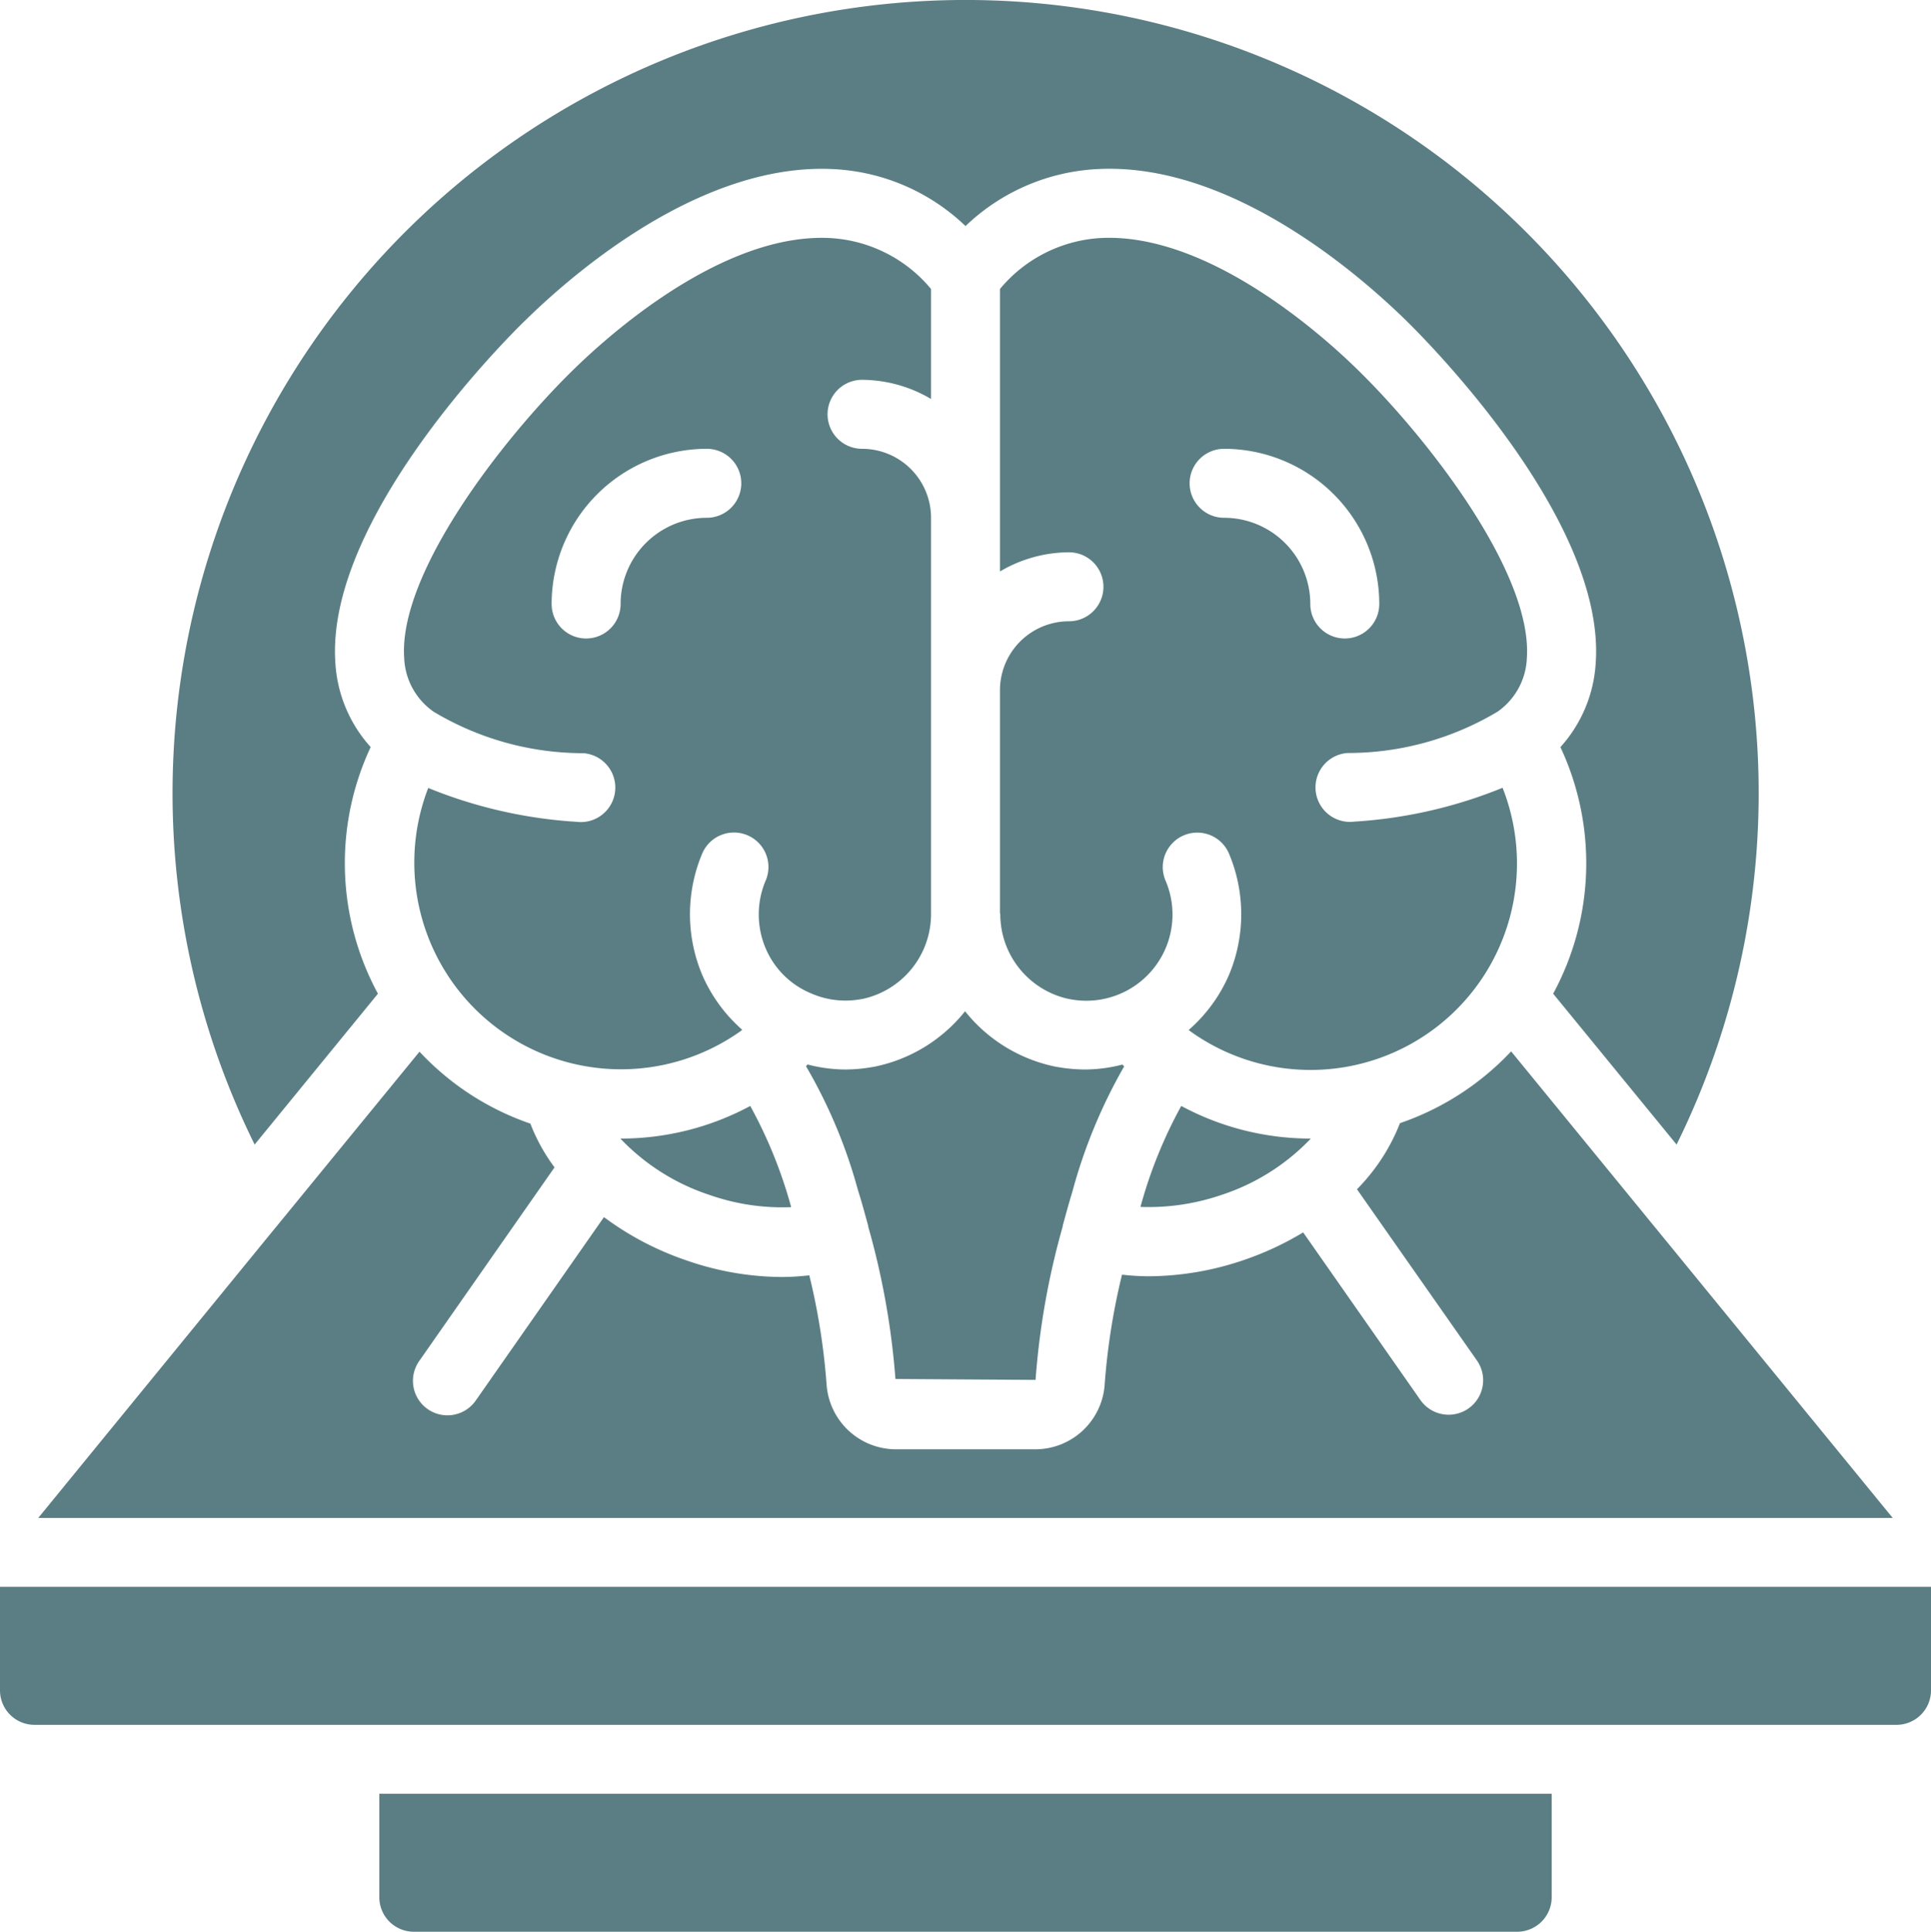 <?xml version="1.0" encoding="UTF-8"?>
<svg xmlns="http://www.w3.org/2000/svg" width="41.989" height="42" viewBox="0 0 41.989 42">
  <g id="Cyberknife_Treatment" data-name="Cyberknife Treatment" transform="translate(0 0.015)">
    <g id="_026----CT-Scan" data-name="026----CT-Scan" transform="translate(0 -0.015)">
      <path id="Shape" d="M21.656,24.435l.035-.006a1.886,1.886,0,0,0,1.485-1.837V13.969a1.5,1.5,0,0,0-1.5-1.5.75.75,0,1,1,0-1.5,2.968,2.968,0,0,1,1.5.417V8.994A3.074,3.074,0,0,0,21,7.888c-2.363-.135-4.886,2.159-5.606,2.866-1.546,1.512-3.8,4.424-3.674,6.263a1.494,1.494,0,0,0,.643,1.17,6.338,6.338,0,0,0,3.254.9.75.75,0,1,1-.15,1.492,10.2,10.2,0,0,1-3.224-.736,4.494,4.494,0,0,0,6.774,5.3c.019-.013.034-.028.054-.042a3.361,3.361,0,0,1-.873-1.2A3.4,3.4,0,0,1,18.2,21.27a.75.75,0,0,1,1.387.571,1.883,1.883,0,0,0-.01,1.481,1.83,1.83,0,0,0,.991.987,1.854,1.854,0,0,0,1.083.126ZM18.3,13.969a1.874,1.874,0,0,0-1.874,1.874.75.75,0,0,1-1.5,0A3.378,3.378,0,0,1,18.3,12.469a.75.75,0,0,1,0,1.5Z" transform="translate(-2.931 -2.711)" fill="#5a7e83"></path>
      <path id="Shape-2" data-name="Shape" d="M33.073,35.25a4.9,4.9,0,0,0,1.766-.262,4.693,4.693,0,0,0,1.939-1.224h-.01a5.942,5.942,0,0,1-2.807-.709,10.011,10.011,0,0,0-.887,2.195Z" transform="translate(-8.275 -9.009)" fill="#5a7e83"></path>
      <path id="Shape-3" data-name="Shape" d="M36.56,19.083a6.344,6.344,0,0,0,3.262-.9,1.492,1.492,0,0,0,.635-1.166c.124-1.837-2.129-4.751-3.674-6.262-.721-.709-3.249-3-5.608-2.868A3.074,3.074,0,0,0,29,8.994v6.142a2.968,2.968,0,0,1,1.5-.417.75.75,0,1,1,0,1.5,1.5,1.5,0,0,0-1.5,1.5v4.841c0,.012.007.022.007.033a1.886,1.886,0,0,0,1.485,1.837l.035.006a1.874,1.874,0,0,0,2.067-2.593.75.75,0,0,1,1.387-.571,3.4,3.4,0,0,1,0,2.633,3.352,3.352,0,0,1-.877,1.2c.015.011.028.023.043.034a4.488,4.488,0,0,0,6.782-5.3,10.182,10.182,0,0,1-3.224.736.75.75,0,1,1-.15-1.492Zm-.812-3.24a1.874,1.874,0,0,0-1.874-1.874.75.75,0,0,1,0-1.5,3.378,3.378,0,0,1,3.374,3.374.75.75,0,0,1-1.5,0Z" transform="translate(-7.256 -2.711)" fill="#5a7e83"></path>
      <path id="Shape-4" data-name="Shape" d="M9.469,22.59a5.953,5.953,0,0,1-.158-5.362,2.99,2.99,0,0,1-.768-1.836c-.211-3.1,3.674-7,4.124-7.435,1.065-1.046,3.861-3.465,6.748-3.293A4.467,4.467,0,0,1,22.246,5.9a4.467,4.467,0,0,1,2.837-1.237c2.882-.172,5.68,2.249,6.748,3.295.442.433,4.33,4.329,4.119,7.434a2.993,2.993,0,0,1-.768,1.837,5.952,5.952,0,0,1-.158,5.361l2.684,3.28a17.245,17.245,0,1,0-30.92,0Z" transform="translate(-1.251 -0.985)" fill="#5a7e83"></path>
      <path id="Shape-5" data-name="Shape" d="M11,55.249a.75.75,0,0,0,.75.75H35.743a.75.75,0,0,0,.75-.75V53H11Z" transform="translate(-2.752 -13.999)" fill="#5a7e83"></path>
      <path id="Shape-6" data-name="Shape" d="M36.268,35.3l-.013-.015-3.118-3.812a5.959,5.959,0,0,1-2.417,1.561,4.239,4.239,0,0,1-.935,1.437l2.6,3.711a.75.75,0,1,1-1.228.861l-2.542-3.634a6.616,6.616,0,0,1-1.288.6,6.483,6.483,0,0,1-2.077.354,5.368,5.368,0,0,1-.574-.035A14.488,14.488,0,0,0,24.3,38.7a1.513,1.513,0,0,1-1.5,1.425H19.751a1.515,1.515,0,0,1-1.5-1.42,14.432,14.432,0,0,0-.375-2.363,5.413,5.413,0,0,1-.588.037,6.39,6.39,0,0,1-2.077-.359,6.5,6.5,0,0,1-1.8-.943l-2.782,3.979a.75.75,0,1,1-1.228-.861l2.935-4.2a3.96,3.96,0,0,1-.525-.951A5.924,5.924,0,0,1,9.4,31.48L6.281,35.291l-.013.015L1.11,41.617H41.434Z" transform="translate(-0.278 -8.614)" fill="#5a7e83"></path>
      <path id="Shape-7" data-name="Shape" d="M18,33.763h-.01a4.7,4.7,0,0,0,1.94,1.226,4.779,4.779,0,0,0,1.774.265,10.065,10.065,0,0,0-.89-2.2A5.942,5.942,0,0,1,18,33.763Z" transform="translate(-4.5 -9.008)" fill="#5a7e83"></path>
      <path id="Shape-8" data-name="Shape" d="M0,47v2.249A.75.75,0,0,0,.75,50H41.239a.75.75,0,0,0,.75-.75V47Z" transform="translate(0 -12.498)" fill="#5a7e83"></path>
      <path id="Shape-9" data-name="Shape" d="M24.522,34.243c.079.251.143.493.21.736l0,.007v.008a16.657,16.657,0,0,1,.591,3.31l3.047.02a16.637,16.637,0,0,1,.589-3.331v-.008l0-.008c.067-.243.131-.484.209-.736a11.452,11.452,0,0,1,1.129-2.734c-.014-.012-.025-.026-.039-.039a3.292,3.292,0,0,1-.79.107,3.44,3.44,0,0,1-.6-.051l-.052-.008a3.379,3.379,0,0,1-1.979-1.207,3.382,3.382,0,0,1-1.979,1.207l-.055.009a3.4,3.4,0,0,1-.59.05,3.283,3.283,0,0,1-.8-.109c-.013.012-.022.025-.035.037A11.1,11.1,0,0,1,24.5,34.169Z" transform="translate(-5.852 -8.322)" fill="#5a7e83"></path>
    </g>
  </g>
</svg>
